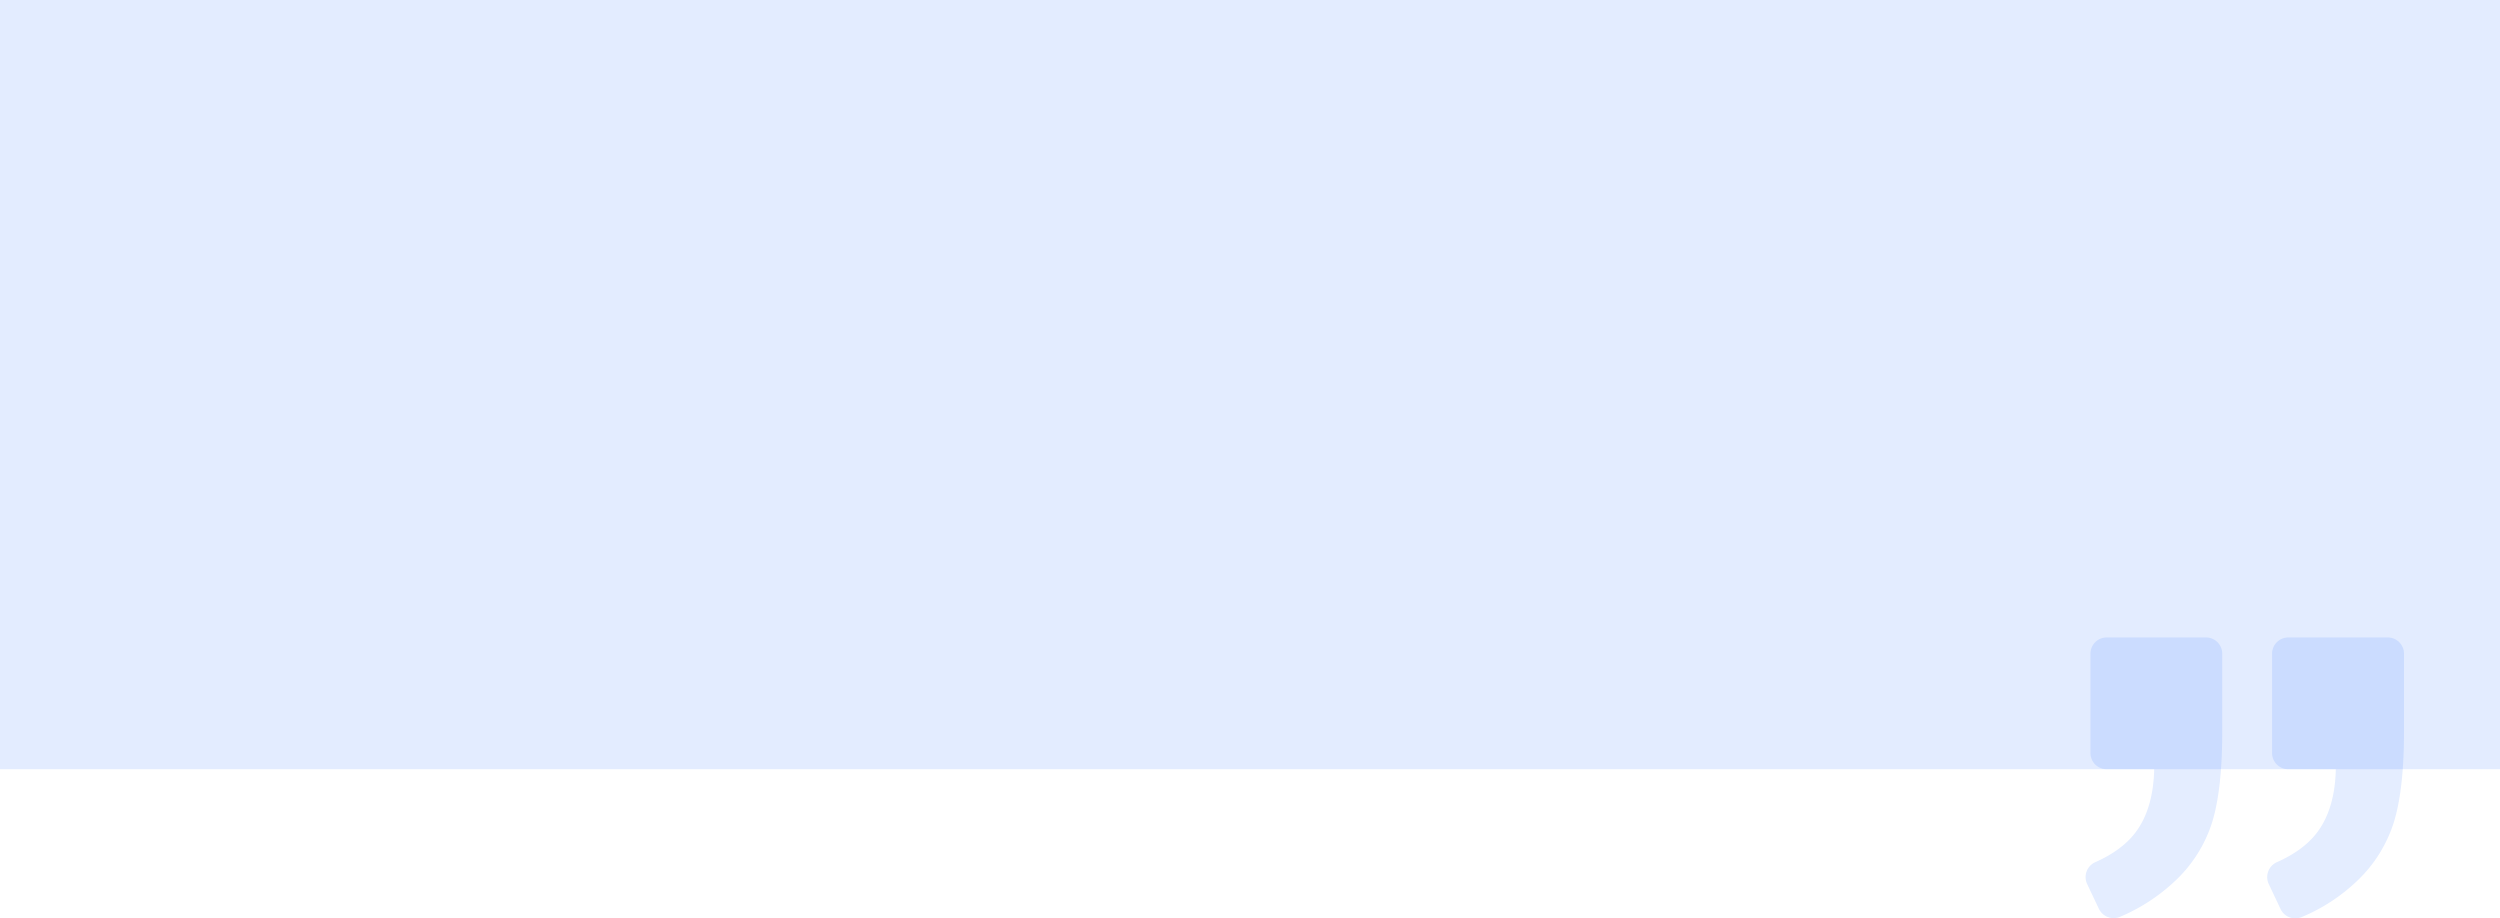 <?xml version="1.0" encoding="utf-8"?><svg xmlns="http://www.w3.org/2000/svg" viewBox="0 0 702 257.82"><defs><style>.cls-1,.cls-3{fill:#0558ff;}.cls-1,.cls-2{opacity:0.11;}</style></defs><title>ui-quote</title><g id="Layer_2" data-name="Layer 2"><g id="Layer_2-2" data-name="Layer 2"><rect class="cls-1" width="702" height="216"/><g class="cls-2"><path class="cls-3" d="M670.44,179H642.56a4.56,4.56,0,0,0-4.56,4.56v27.88a4.56,4.56,0,0,0,4.56,4.56H655.9q-.25,10.94-5.07,17.51-3.8,5.19-11.47,8.59a4.58,4.58,0,0,0-2.28,6.15l3.3,7a4.58,4.58,0,0,0,6,2.23,50.75,50.75,0,0,0,15.36-10,38.74,38.74,0,0,0,10.47-16.66q2.83-9.28,2.83-25.35V183.56A4.56,4.56,0,0,0,670.44,179Z"/><path class="cls-3" d="M595.35,257.42a51.87,51.87,0,0,0,15.29-9.94,38.46,38.46,0,0,0,10.53-16.6q2.83-9.21,2.83-25.41V183.56a4.56,4.56,0,0,0-4.56-4.56H591.56a4.56,4.56,0,0,0-4.56,4.56v27.88a4.56,4.56,0,0,0,4.56,4.56H604.9q-.25,10.94-5.07,17.51-3.8,5.19-11.47,8.59a4.58,4.58,0,0,0-2.28,6.15l3.29,6.94A4.59,4.59,0,0,0,595.35,257.42Z"/></g></g></g></svg>